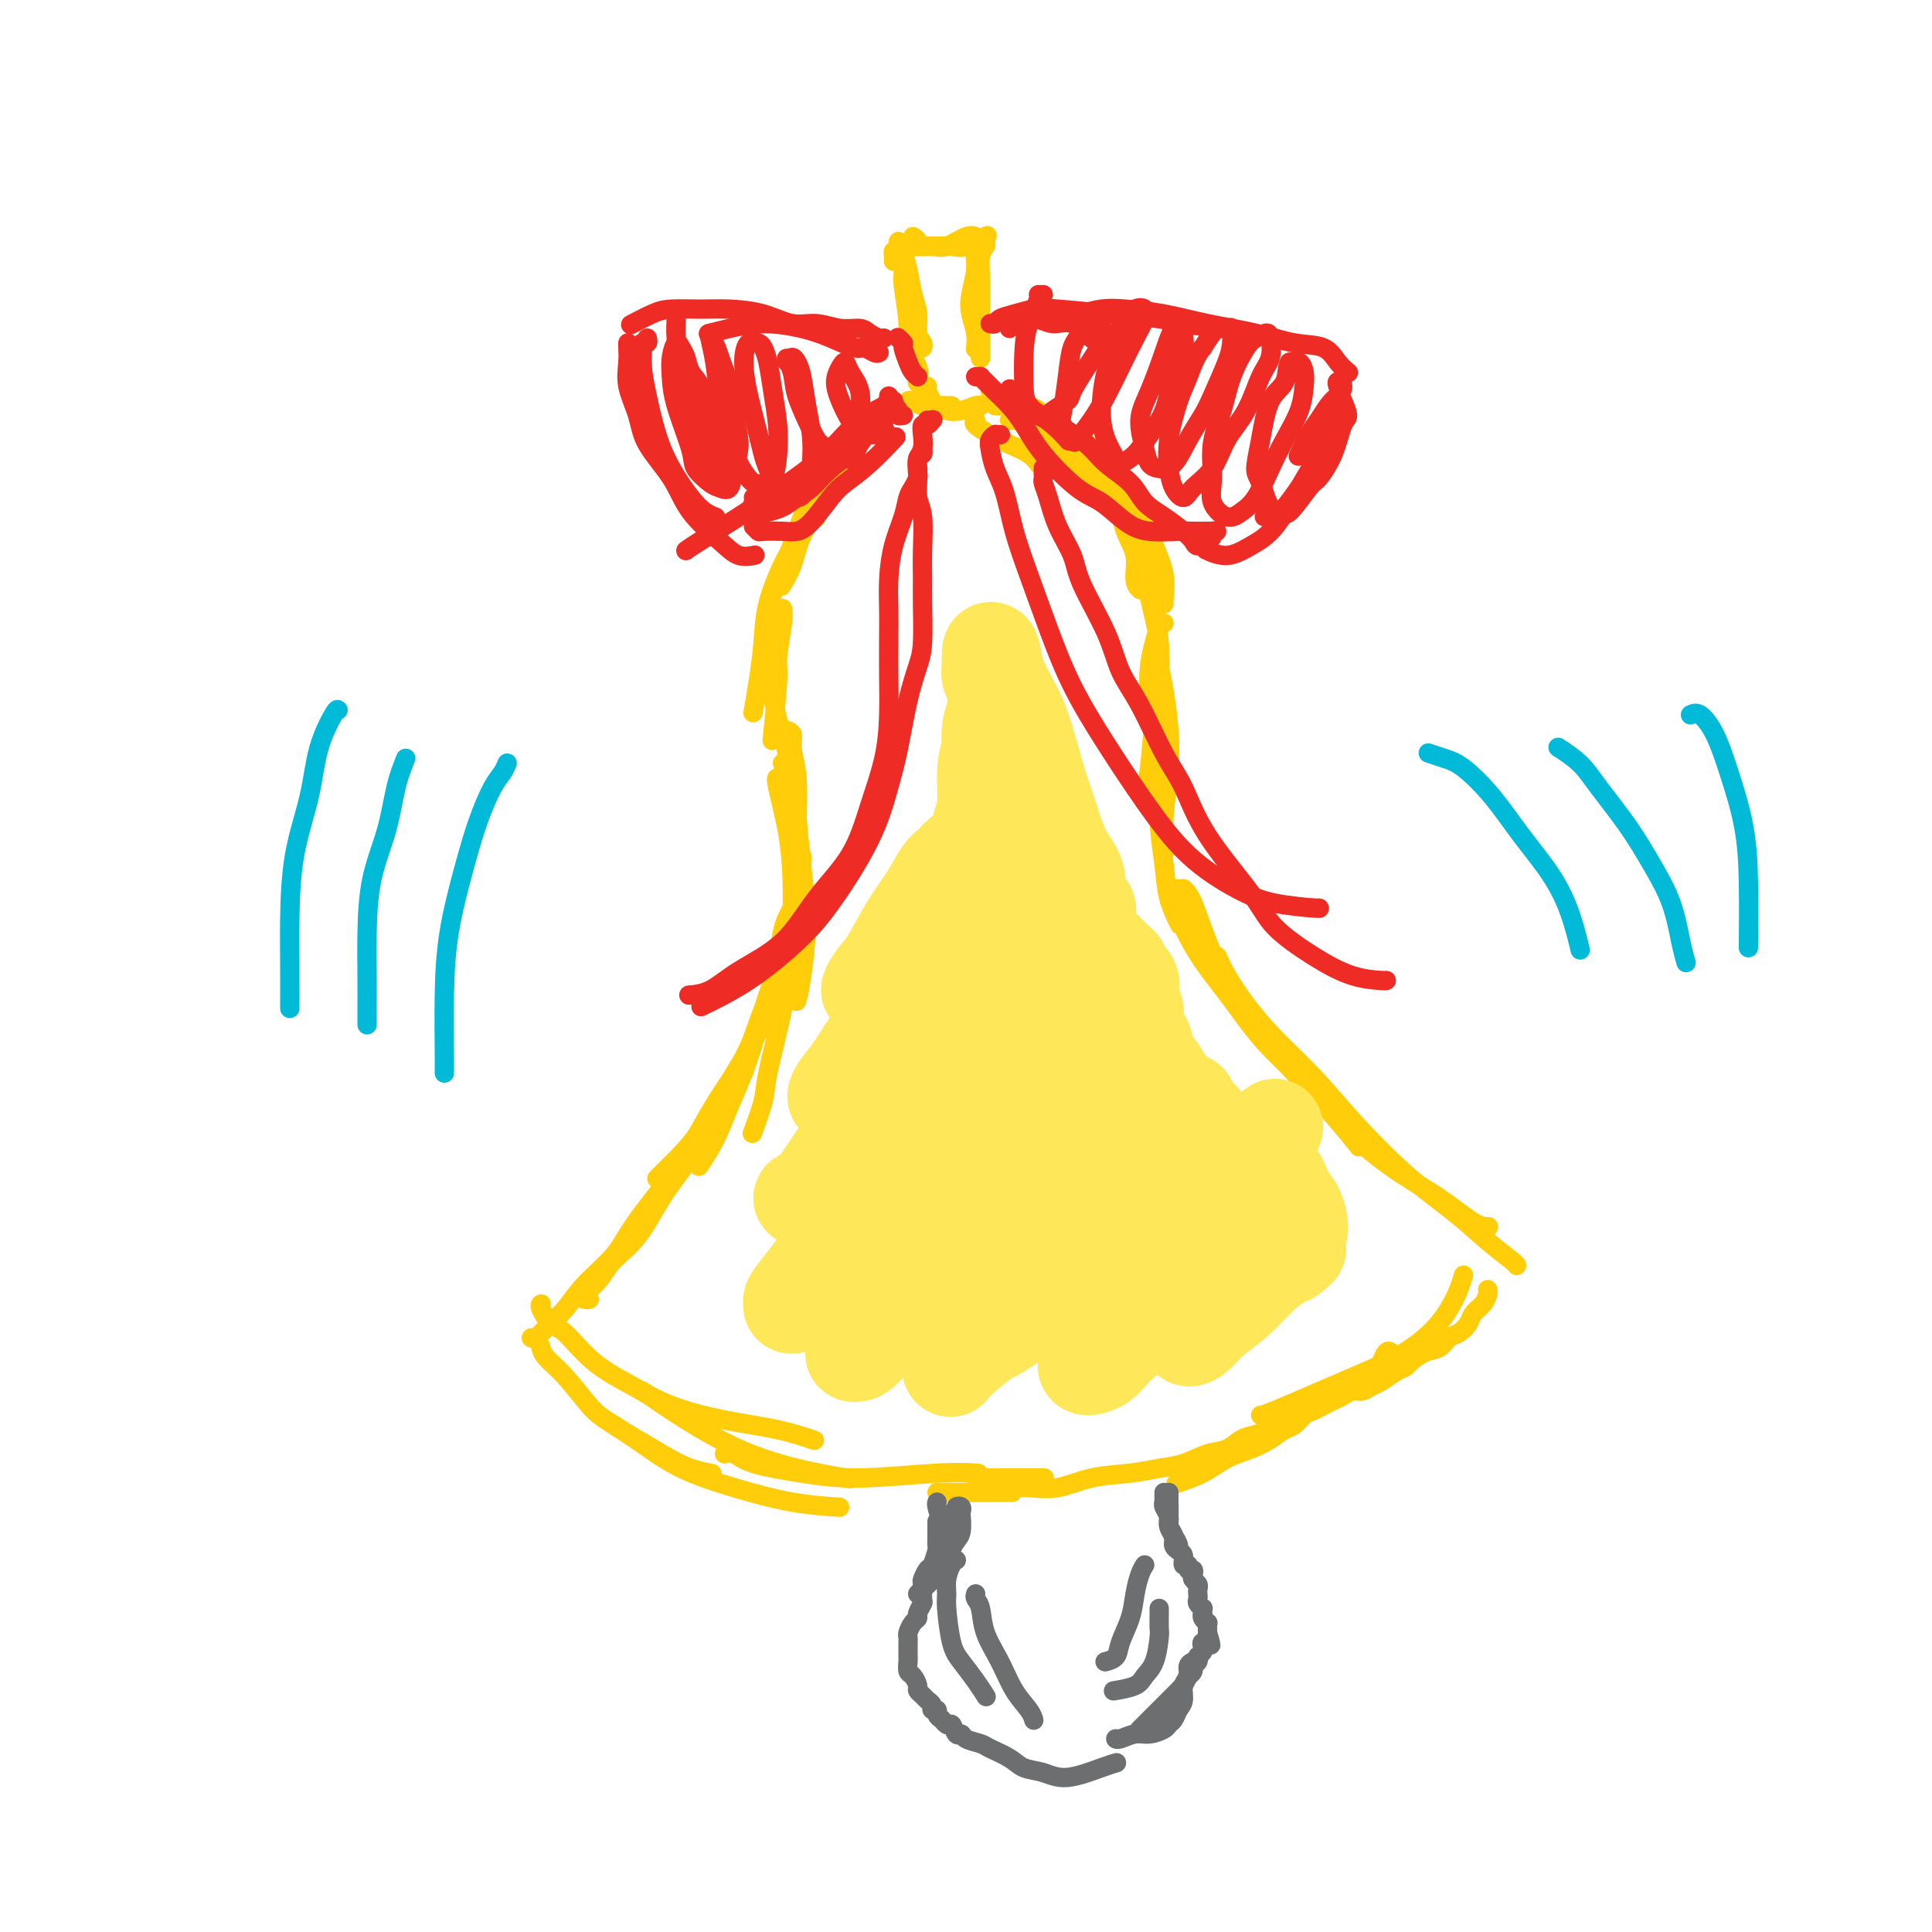 <svg viewBox='0 0 400 400' version='1.1' xmlns='http://www.w3.org/2000/svg' xmlns:xlink='http://www.w3.org/1999/xlink'><g fill='none' stroke='#FFCD0A' stroke-width='4' stroke-linecap='round' stroke-linejoin='round'><path d='M185,54c-0.006,0.081 -0.012,0.161 0,0c0.012,-0.161 0.040,-0.564 0,-1c-0.040,-0.436 -0.150,-0.903 0,-1c0.150,-0.097 0.560,0.178 1,1c0.440,0.822 0.910,2.190 1,3c0.090,0.810 -0.200,1.062 0,3c0.200,1.938 0.891,5.564 1,8c0.109,2.436 -0.362,3.684 0,5c0.362,1.316 1.559,2.700 2,4c0.441,1.300 0.126,2.514 0,3c-0.126,0.486 -0.063,0.243 0,0'/><path d='M186,51c0.447,-0.026 0.894,-0.052 1,0c0.106,0.052 -0.130,0.181 0,1c0.130,0.819 0.627,2.327 1,4c0.373,1.673 0.622,3.510 1,5c0.378,1.490 0.886,2.634 1,4c0.114,1.366 -0.165,2.954 0,4c0.165,1.046 0.775,1.551 1,2c0.225,0.449 0.064,0.843 0,1c-0.064,0.157 -0.032,0.079 0,0'/><path d='M186,50c0.430,0.422 0.860,0.845 1,1c0.140,0.155 -0.012,0.044 0,0c0.012,-0.044 0.186,-0.019 1,0c0.814,0.019 2.267,0.033 4,0c1.733,-0.033 3.746,-0.114 5,0c1.254,0.114 1.748,0.422 3,0c1.252,-0.422 3.260,-1.575 4,-2c0.740,-0.425 0.211,-0.121 0,0c-0.211,0.121 -0.106,0.061 0,0'/><path d='M189,49c0.497,0.305 0.994,0.610 1,1c0.006,0.390 -0.478,0.865 0,1c0.478,0.135 1.918,-0.069 3,0c1.082,0.069 1.805,0.410 3,0c1.195,-0.410 2.860,-1.572 4,-2c1.140,-0.428 1.754,-0.122 2,0c0.246,0.122 0.123,0.061 0,0'/><path d='M203,51c0.121,0.367 0.242,0.733 0,1c-0.242,0.267 -0.846,0.434 -1,1c-0.154,0.566 0.141,1.532 0,3c-0.141,1.468 -0.717,3.437 -1,5c-0.283,1.563 -0.272,2.718 0,4c0.272,1.282 0.804,2.691 1,4c0.196,1.309 0.056,2.517 0,3c-0.056,0.483 -0.028,0.242 0,0'/><path d='M204,50c0.113,0.309 0.226,0.617 0,1c-0.226,0.383 -0.793,0.840 -1,2c-0.207,1.160 -0.056,3.022 0,5c0.056,1.978 0.015,4.071 0,6c-0.015,1.929 -0.004,3.692 0,5c0.004,1.308 0.001,2.160 0,3c-0.001,0.840 -0.000,1.669 0,2c0.000,0.331 0.000,0.166 0,0'/><path d='M188,83c0.273,-0.113 0.546,-0.226 1,0c0.454,0.226 1.088,0.793 2,1c0.912,0.207 2.100,0.056 3,0c0.900,-0.056 1.512,-0.015 2,0c0.488,0.015 0.854,0.004 1,0c0.146,-0.004 0.073,-0.002 0,0'/><path d='M192,80c-0.094,0.219 -0.188,0.438 0,1c0.188,0.562 0.660,1.467 1,2c0.340,0.533 0.550,0.693 1,1c0.450,0.307 1.140,0.762 2,1c0.860,0.238 1.890,0.260 3,0c1.110,-0.260 2.299,-0.801 3,-1c0.701,-0.199 0.915,-0.057 1,0c0.085,0.057 0.043,0.028 0,0'/><path d='M184,85c-0.070,0.308 -0.141,0.617 -1,1c-0.859,0.383 -2.507,0.842 -4,2c-1.493,1.158 -2.831,3.015 -4,5c-1.169,1.985 -2.169,4.099 -3,6c-0.831,1.901 -1.493,3.589 -2,5c-0.507,1.411 -0.859,2.546 -1,3c-0.141,0.454 -0.070,0.227 0,0'/><path d='M181,87c0.299,0.284 0.598,0.569 0,1c-0.598,0.431 -2.093,1.009 -3,2c-0.907,0.991 -1.226,2.396 -2,4c-0.774,1.604 -2.005,3.408 -3,5c-0.995,1.592 -1.756,2.974 -3,5c-1.244,2.026 -2.973,4.698 -4,7c-1.027,2.302 -1.354,4.235 -2,6c-0.646,1.765 -1.613,3.361 -2,4c-0.387,0.639 -0.193,0.319 0,0'/><path d='M178,88c-0.260,0.590 -0.520,1.179 -1,2c-0.480,0.821 -1.181,1.872 -2,3c-0.819,1.128 -1.757,2.331 -3,4c-1.243,1.669 -2.792,3.804 -4,6c-1.208,2.196 -2.075,4.453 -3,7c-0.925,2.547 -1.908,5.384 -3,8c-1.092,2.616 -2.294,5.012 -3,8c-0.706,2.988 -0.916,6.568 -1,8c-0.084,1.432 -0.042,0.716 0,0'/><path d='M172,98c0.301,0.258 0.601,0.515 0,1c-0.601,0.485 -2.105,1.197 -3,2c-0.895,0.803 -1.181,1.695 -2,4c-0.819,2.305 -2.170,6.021 -3,8c-0.830,1.979 -1.140,2.219 -2,4c-0.860,1.781 -2.269,5.101 -3,8c-0.731,2.899 -0.784,5.375 -1,8c-0.216,2.625 -0.597,5.399 -1,8c-0.403,2.601 -0.830,5.029 -1,6c-0.170,0.971 -0.085,0.486 0,0'/><path d='M162,126c0.121,0.539 0.242,1.078 0,3c-0.242,1.922 -0.848,5.226 -1,7c-0.152,1.774 0.152,2.016 0,5c-0.152,2.984 -0.758,8.710 -1,11c-0.242,2.290 -0.121,1.145 0,0'/><path d='M159,142c0.364,0.438 0.727,0.875 1,2c0.273,1.125 0.455,2.937 1,5c0.545,2.063 1.452,4.378 2,7c0.548,2.622 0.735,5.551 1,8c0.265,2.449 0.607,4.419 1,7c0.393,2.581 0.837,5.772 1,8c0.163,2.228 0.047,3.494 0,4c-0.047,0.506 -0.023,0.253 0,0'/><path d='M161,161c-0.196,0.065 -0.392,0.131 0,2c0.392,1.869 1.373,5.542 2,9c0.627,3.458 0.900,6.700 1,10c0.100,3.300 0.027,6.658 0,10c-0.027,3.342 -0.008,6.669 0,8c0.008,1.331 0.004,0.665 0,0'/><path d='M202,87c-0.247,0.245 -0.493,0.490 0,1c0.493,0.510 1.726,1.286 3,2c1.274,0.714 2.589,1.367 4,2c1.411,0.633 2.918,1.247 4,2c1.082,0.753 1.738,1.644 2,2c0.262,0.356 0.131,0.178 0,0'/><path d='M205,81c1.569,1.078 3.139,2.156 4,3c0.861,0.844 1.014,1.453 2,2c0.986,0.547 2.804,1.032 4,2c1.196,0.968 1.770,2.419 2,3c0.230,0.581 0.115,0.290 0,0'/><path d='M206,84c0.020,-0.003 0.040,-0.006 0,0c-0.040,0.006 -0.141,0.022 1,0c1.141,-0.022 3.525,-0.080 5,0c1.475,0.080 2.041,0.298 3,1c0.959,0.702 2.309,1.887 4,3c1.691,1.113 3.721,2.154 5,3c1.279,0.846 1.806,1.497 2,2c0.194,0.503 0.055,0.858 0,1c-0.055,0.142 -0.028,0.071 0,0'/><path d='M209,87c0.494,0.019 0.987,0.037 1,0c0.013,-0.037 -0.456,-0.130 0,0c0.456,0.130 1.836,0.484 3,1c1.164,0.516 2.113,1.193 3,2c0.887,0.807 1.713,1.744 3,3c1.287,1.256 3.036,2.832 4,4c0.964,1.168 1.144,1.930 2,3c0.856,1.070 2.387,2.449 3,3c0.613,0.551 0.306,0.276 0,0'/><path d='M219,90c-0.254,-0.022 -0.508,-0.044 0,0c0.508,0.044 1.779,0.155 3,1c1.221,0.845 2.394,2.422 4,4c1.606,1.578 3.646,3.155 5,5c1.354,1.845 2.023,3.959 3,6c0.977,2.041 2.263,4.011 3,5c0.737,0.989 0.925,0.997 1,1c0.075,0.003 0.038,0.002 0,0'/><path d='M224,94c0.306,0.081 0.612,0.162 1,1c0.388,0.838 0.860,2.434 2,4c1.140,1.566 2.950,3.103 4,5c1.050,1.897 1.339,4.155 2,6c0.661,1.845 1.693,3.278 2,5c0.307,1.722 -0.110,3.733 0,5c0.110,1.267 0.746,1.791 1,2c0.254,0.209 0.127,0.105 0,0'/><path d='M232,101c0.550,0.392 1.100,0.785 2,2c0.900,1.215 2.150,3.254 3,5c0.850,1.746 1.300,3.200 2,5c0.700,1.800 1.652,3.946 2,6c0.348,2.054 0.094,4.014 0,5c-0.094,0.986 -0.027,0.996 0,1c0.027,0.004 0.013,0.002 0,0'/><path d='M237,113c0.053,1.165 0.105,2.330 0,3c-0.105,0.670 -0.368,0.845 0,3c0.368,2.155 1.367,6.289 2,9c0.633,2.711 0.901,3.999 1,5c0.099,1.001 0.028,1.715 0,2c-0.028,0.285 -0.014,0.143 0,0'/><path d='M237,116c0.338,1.332 0.676,2.665 1,4c0.324,1.335 0.634,2.673 1,5c0.366,2.327 0.788,5.643 1,9c0.212,3.357 0.215,6.756 0,9c-0.215,2.244 -0.646,3.333 -1,6c-0.354,2.667 -0.631,6.911 -1,10c-0.369,3.089 -0.830,5.024 -1,6c-0.170,0.976 -0.049,0.993 0,1c0.049,0.007 0.024,0.003 0,0'/><path d='M240,138c0.318,1.422 0.635,2.844 1,5c0.365,2.156 0.777,5.044 1,8c0.223,2.956 0.256,5.978 0,9c-0.256,3.022 -0.800,6.044 -1,9c-0.200,2.956 -0.057,5.844 0,7c0.057,1.156 0.029,0.578 0,0'/><path d='M241,129c-0.338,0.197 -0.676,0.394 -1,1c-0.324,0.606 -0.633,1.620 -1,3c-0.367,1.380 -0.793,3.124 -1,5c-0.207,1.876 -0.196,3.882 0,6c0.196,2.118 0.576,4.347 1,7c0.424,2.653 0.892,5.731 1,9c0.108,3.269 -0.142,6.730 0,10c0.142,3.270 0.677,6.351 1,9c0.323,2.649 0.433,4.867 1,7c0.567,2.133 1.591,4.181 2,5c0.409,0.819 0.205,0.410 0,0'/><path d='M162,151c0.876,0.198 1.751,0.395 2,1c0.249,0.605 -0.130,1.616 0,3c0.130,1.384 0.767,3.141 1,6c0.233,2.859 0.063,6.818 0,10c-0.063,3.182 -0.017,5.585 0,9c0.017,3.415 0.005,7.843 0,10c-0.005,2.157 -0.001,2.045 0,2c0.001,-0.045 0.001,-0.022 0,0'/><path d='M162,158c0.753,0.638 1.505,1.275 2,3c0.495,1.725 0.731,4.536 1,8c0.269,3.464 0.569,7.580 1,11c0.431,3.420 0.992,6.143 1,10c0.008,3.857 -0.536,8.846 -1,12c-0.464,3.154 -0.847,4.473 -1,5c-0.153,0.527 -0.077,0.264 0,0'/><path d='M166,178c0.093,-0.682 0.186,-1.365 0,1c-0.186,2.365 -0.650,7.777 -1,11c-0.350,3.223 -0.584,4.255 -1,7c-0.416,2.745 -1.012,7.202 -2,12c-0.988,4.798 -2.368,9.935 -3,13c-0.632,3.065 -0.516,4.056 -1,6c-0.484,1.944 -1.567,4.841 -2,6c-0.433,1.159 -0.217,0.579 0,0'/><path d='M164,188c-0.768,1.415 -1.535,2.831 -2,5c-0.465,2.169 -0.627,5.093 -1,7c-0.373,1.907 -0.959,2.799 -2,6c-1.041,3.201 -2.539,8.711 -4,13c-1.461,4.289 -2.887,7.356 -4,10c-1.113,2.644 -1.915,4.866 -3,7c-1.085,2.134 -2.453,4.181 -3,5c-0.547,0.819 -0.274,0.409 0,0'/><path d='M163,196c-0.382,0.550 -0.764,1.100 -1,2c-0.236,0.900 -0.327,2.151 -1,4c-0.673,1.849 -1.930,4.298 -3,7c-1.070,2.702 -1.954,5.659 -3,8c-1.046,2.341 -2.256,4.067 -4,7c-1.744,2.933 -4.023,7.073 -6,10c-1.977,2.927 -3.654,4.640 -5,6c-1.346,1.360 -2.362,2.366 -3,3c-0.638,0.634 -0.896,0.895 -1,1c-0.104,0.105 -0.052,0.052 0,0'/><path d='M160,207c-0.383,0.616 -0.766,1.232 -1,2c-0.234,0.768 -0.319,1.689 -1,3c-0.681,1.311 -1.958,3.014 -3,5c-1.042,1.986 -1.848,4.256 -3,7c-1.152,2.744 -2.651,5.961 -4,8c-1.349,2.039 -2.547,2.900 -4,5c-1.453,2.100 -3.160,5.438 -5,8c-1.840,2.562 -3.813,4.346 -5,6c-1.187,1.654 -1.589,3.176 -2,4c-0.411,0.824 -0.832,0.950 -1,1c-0.168,0.050 -0.084,0.025 0,0'/><path d='M154,222c-0.344,-0.257 -0.688,-0.514 -1,0c-0.312,0.514 -0.592,1.800 -1,3c-0.408,1.200 -0.943,2.316 -2,4c-1.057,1.684 -2.636,3.938 -4,6c-1.364,2.062 -2.514,3.934 -4,6c-1.486,2.066 -3.309,4.325 -5,7c-1.691,2.675 -3.249,5.764 -5,8c-1.751,2.236 -3.695,3.618 -5,5c-1.305,1.382 -1.971,2.762 -3,4c-1.029,1.238 -2.420,2.332 -3,3c-0.580,0.668 -0.348,0.911 0,1c0.348,0.089 0.814,0.026 1,0c0.186,-0.026 0.093,-0.013 0,0'/><path d='M151,224c-0.598,0.872 -1.196,1.744 -2,3c-0.804,1.256 -1.815,2.897 -3,5c-1.185,2.103 -2.543,4.669 -4,7c-1.457,2.331 -3.011,4.426 -5,7c-1.989,2.574 -4.413,5.627 -6,8c-1.587,2.373 -2.337,4.065 -4,6c-1.663,1.935 -4.239,4.112 -6,6c-1.761,1.888 -2.707,3.487 -4,5c-1.293,1.513 -2.934,2.942 -4,4c-1.066,1.058 -1.556,1.746 -2,2c-0.444,0.254 -0.841,0.072 -1,0c-0.159,-0.072 -0.079,-0.036 0,0'/><path d='M244,184c1.185,2.121 2.370,4.242 3,6c0.630,1.758 0.705,3.152 3,7c2.295,3.848 6.810,10.152 9,13c2.190,2.848 2.054,2.242 2,2c-0.054,-0.242 -0.027,-0.121 0,0'/><path d='M245,184c0.586,0.533 1.172,1.066 2,3c0.828,1.934 1.897,5.268 3,8c1.103,2.732 2.240,4.862 4,8c1.760,3.138 4.143,7.283 6,10c1.857,2.717 3.189,4.007 6,7c2.811,2.993 7.103,7.691 10,11c2.897,3.309 4.399,5.231 5,6c0.601,0.769 0.300,0.384 0,0'/><path d='M243,184c0.038,0.304 0.077,0.608 0,1c-0.077,0.392 -0.268,0.871 0,2c0.268,1.129 0.995,2.909 2,5c1.005,2.091 2.287,4.492 4,7c1.713,2.508 3.856,5.122 6,8c2.144,2.878 4.290,6.021 7,9c2.710,2.979 5.986,5.793 9,9c3.014,3.207 5.768,6.807 9,10c3.232,3.193 6.943,5.980 10,8c3.057,2.020 5.458,3.273 8,5c2.542,1.727 5.223,3.926 7,5c1.777,1.074 2.651,1.021 3,1c0.349,-0.021 0.175,-0.011 0,0'/><path d='M252,198c0.522,1.173 1.043,2.345 2,4c0.957,1.655 2.348,3.791 4,6c1.652,2.209 3.563,4.490 6,7c2.437,2.510 5.399,5.248 8,8c2.601,2.752 4.841,5.518 8,9c3.159,3.482 7.239,7.679 11,11c3.761,3.321 7.204,5.766 10,8c2.796,2.234 4.945,4.259 7,6c2.055,1.741 4.015,3.200 5,4c0.985,0.800 0.996,0.943 1,1c0.004,0.057 0.002,0.029 0,0'/><path d='M112,279c-0.027,-0.148 -0.053,-0.297 0,0c0.053,0.297 0.187,1.038 1,2c0.813,0.962 2.306,2.145 4,4c1.694,1.855 3.589,4.382 5,6c1.411,1.618 2.337,2.329 5,4c2.663,1.671 7.064,4.304 10,6c2.936,1.696 4.406,2.457 6,3c1.594,0.543 3.313,0.870 4,1c0.687,0.130 0.344,0.065 0,0'/><path d='M127,295c1.885,1.224 3.771,2.447 6,4c2.229,1.553 4.802,3.435 8,5c3.198,1.565 7.022,2.811 11,4c3.978,1.189 8.109,2.320 12,3c3.891,0.680 7.540,0.909 9,1c1.460,0.091 0.730,0.046 0,0'/><path d='M150,301c0.628,-0.176 1.257,-0.352 2,0c0.743,0.352 1.601,1.233 4,2c2.399,0.767 6.339,1.421 10,2c3.661,0.579 7.043,1.083 12,1c4.957,-0.083 11.488,-0.753 16,-1c4.512,-0.247 7.003,-0.071 8,0c0.997,0.071 0.498,0.035 0,0'/><path d='M303,264c-0.277,0.934 -0.554,1.867 -1,3c-0.446,1.133 -1.062,2.465 -2,4c-0.938,1.535 -2.199,3.273 -4,5c-1.801,1.727 -4.143,3.443 -7,5c-2.857,1.557 -6.230,2.953 -11,5c-4.770,2.047 -10.938,4.743 -14,6c-3.062,1.257 -3.018,1.073 -3,1c0.018,-0.073 0.009,-0.037 0,0'/><path d='M194,309c3.133,0.000 6.267,0.000 9,0c2.733,0.000 5.067,0.000 6,0c0.933,0.000 0.467,0.000 0,0'/><path d='M308,267c0.057,0.245 0.115,0.489 0,1c-0.115,0.511 -0.401,1.287 -1,2c-0.599,0.713 -1.511,1.361 -2,2c-0.489,0.639 -0.556,1.269 -1,2c-0.444,0.731 -1.264,1.561 -2,2c-0.736,0.439 -1.387,0.485 -2,1c-0.613,0.515 -1.188,1.499 -2,2c-0.812,0.501 -1.859,0.519 -3,1c-1.141,0.481 -2.374,1.424 -3,2c-0.626,0.576 -0.643,0.785 -1,1c-0.357,0.215 -1.054,0.435 -2,1c-0.946,0.565 -2.140,1.475 -3,2c-0.860,0.525 -1.385,0.666 -2,1c-0.615,0.334 -1.319,0.863 -2,1c-0.681,0.137 -1.337,-0.118 -2,0c-0.663,0.118 -1.332,0.608 -2,1c-0.668,0.392 -1.334,0.686 -2,1c-0.666,0.314 -1.333,0.647 -2,1c-0.667,0.353 -1.336,0.728 -2,1c-0.664,0.272 -1.324,0.443 -2,1c-0.676,0.557 -1.370,1.499 -2,2c-0.630,0.501 -1.198,0.560 -2,1c-0.802,0.440 -1.837,1.260 -3,2c-1.163,0.740 -2.452,1.400 -4,2c-1.548,0.600 -3.353,1.140 -5,2c-1.647,0.860 -3.136,2.039 -5,3c-1.864,0.961 -4.104,1.703 -5,2c-0.896,0.297 -0.448,0.148 0,0'/><path d='M202,306c1.238,0.000 2.476,0.000 5,0c2.524,0.000 6.333,0.000 8,0c1.667,0.000 1.190,0.000 1,0c-0.190,-0.000 -0.095,0.000 0,0'/><path d='M288,280c-0.319,-0.211 -0.638,-0.422 -1,0c-0.362,0.422 -0.768,1.478 -1,2c-0.232,0.522 -0.292,0.510 -1,1c-0.708,0.490 -2.065,1.483 -3,2c-0.935,0.517 -1.447,0.557 -2,1c-0.553,0.443 -1.148,1.288 -2,2c-0.852,0.712 -1.960,1.290 -3,2c-1.040,0.710 -2.011,1.553 -3,2c-0.989,0.447 -1.997,0.500 -3,1c-1.003,0.500 -2.000,1.447 -3,2c-1.000,0.553 -2.002,0.710 -3,1c-0.998,0.290 -1.991,0.711 -3,1c-1.009,0.289 -2.032,0.444 -3,1c-0.968,0.556 -1.879,1.511 -3,2c-1.121,0.489 -2.450,0.511 -4,1c-1.550,0.489 -3.319,1.445 -5,2c-1.681,0.555 -3.274,0.709 -5,1c-1.726,0.291 -3.584,0.719 -6,1c-2.416,0.281 -5.391,0.415 -8,1c-2.609,0.585 -4.854,1.621 -7,2c-2.146,0.379 -4.193,0.102 -6,0c-1.807,-0.102 -3.373,-0.029 -4,0c-0.627,0.029 -0.313,0.015 0,0'/><path d='M112,270c0.046,-0.028 0.091,-0.056 0,0c-0.091,0.056 -0.319,0.195 0,1c0.319,0.805 1.185,2.277 2,3c0.815,0.723 1.578,0.697 3,2c1.422,1.303 3.504,3.934 6,6c2.496,2.066 5.405,3.566 8,5c2.595,1.434 4.875,2.801 8,4c3.125,1.199 7.095,2.229 11,3c3.905,0.771 7.744,1.285 11,2c3.256,0.715 5.930,1.633 7,2c1.070,0.367 0.535,0.184 0,0'/><path d='M133,288c2.842,1.962 5.684,3.923 9,6c3.316,2.077 7.105,4.268 11,6c3.895,1.732 7.895,3.005 12,4c4.105,0.995 8.316,1.713 10,2c1.684,0.287 0.842,0.144 0,0'/></g>
<g fill='none' stroke='#EE2B24' stroke-width='4' stroke-linecap='round' stroke-linejoin='round'><path d='M182,73c-0.226,0.126 -0.451,0.252 -1,0c-0.549,-0.252 -1.421,-0.881 -2,-1c-0.579,-0.119 -0.863,0.272 -2,0c-1.137,-0.272 -3.125,-1.208 -5,-2c-1.875,-0.792 -3.638,-1.442 -6,-2c-2.362,-0.558 -5.324,-1.026 -8,-1c-2.676,0.026 -5.067,0.545 -7,1c-1.933,0.455 -3.410,0.844 -4,1c-0.590,0.156 -0.295,0.078 0,0'/><path d='M183,70c-0.233,0.080 -0.466,0.161 -1,0c-0.534,-0.161 -1.369,-0.563 -2,-1c-0.631,-0.437 -1.058,-0.908 -2,-1c-0.942,-0.092 -2.400,0.196 -4,0c-1.600,-0.196 -3.342,-0.875 -5,-1c-1.658,-0.125 -3.231,0.306 -5,0c-1.769,-0.306 -3.735,-1.348 -6,-2c-2.265,-0.652 -4.828,-0.913 -7,-1c-2.172,-0.087 -3.952,0.002 -6,0c-2.048,-0.002 -4.363,-0.093 -6,0c-1.637,0.093 -2.594,0.371 -4,1c-1.406,0.629 -3.259,1.608 -4,2c-0.741,0.392 -0.371,0.196 0,0'/><path d='M134,70c0.115,0.430 0.229,0.859 0,1c-0.229,0.141 -0.802,-0.008 -1,0c-0.198,0.008 -0.021,0.173 0,1c0.021,0.827 -0.115,2.315 0,4c0.115,1.685 0.481,3.568 1,6c0.519,2.432 1.190,5.412 2,8c0.810,2.588 1.758,4.785 3,7c1.242,2.215 2.776,4.449 4,6c1.224,1.551 2.137,2.417 3,3c0.863,0.583 1.675,0.881 2,1c0.325,0.119 0.162,0.060 0,0'/><path d='M130,71c-0.014,0.196 -0.029,0.391 0,1c0.029,0.609 0.101,1.630 0,3c-0.101,1.370 -0.375,3.088 0,5c0.375,1.912 1.398,4.017 2,6c0.602,1.983 0.782,3.845 2,6c1.218,2.155 3.472,4.602 5,7c1.528,2.398 2.329,4.748 4,7c1.671,2.252 4.211,4.408 6,6c1.789,1.592 2.828,2.621 4,3c1.172,0.379 2.478,0.108 3,0c0.522,-0.108 0.261,-0.054 0,0'/><path d='M186,70c-0.120,-0.104 -0.240,-0.207 0,0c0.240,0.207 0.838,0.725 1,1c0.162,0.275 -0.114,0.309 0,1c0.114,0.691 0.618,2.041 1,3c0.382,0.959 0.641,1.527 1,2c0.359,0.473 0.817,0.849 1,1c0.183,0.151 0.092,0.075 0,0'/><path d='M184,82c-0.006,0.658 -0.011,1.317 -1,2c-0.989,0.683 -2.961,1.391 -5,3c-2.039,1.609 -4.144,4.120 -6,6c-1.856,1.880 -3.464,3.131 -6,5c-2.536,1.869 -5.999,4.357 -10,7c-4.001,2.643 -8.539,5.442 -11,7c-2.461,1.558 -2.846,1.874 -3,2c-0.154,0.126 -0.077,0.063 0,0'/><path d='M209,68c-0.018,-0.463 -0.036,-0.926 0,-1c0.036,-0.074 0.126,0.240 1,0c0.874,-0.240 2.533,-1.034 4,-1c1.467,0.034 2.744,0.896 4,1c1.256,0.104 2.492,-0.549 4,0c1.508,0.549 3.288,2.300 4,3c0.712,0.700 0.356,0.350 0,0'/><path d='M205,67c0.374,0.091 0.748,0.181 1,0c0.252,-0.181 0.383,-0.634 1,-1c0.617,-0.366 1.719,-0.645 3,-1c1.281,-0.355 2.739,-0.786 4,-1c1.261,-0.214 2.324,-0.211 5,0c2.676,0.211 6.966,0.631 11,1c4.034,0.369 7.813,0.687 10,1c2.187,0.313 2.782,0.620 5,1c2.218,0.380 6.059,0.833 8,1c1.941,0.167 1.983,0.048 2,0c0.017,-0.048 0.008,-0.024 0,0'/><path d='M224,65c1.312,-0.405 2.624,-0.811 4,-1c1.376,-0.189 2.817,-0.163 5,0c2.183,0.163 5.109,0.462 8,1c2.891,0.538 5.747,1.316 9,2c3.253,0.684 6.904,1.273 10,2c3.096,0.727 5.639,1.593 8,2c2.361,0.407 4.540,0.357 6,1c1.460,0.643 2.201,1.981 3,3c0.799,1.019 1.657,1.720 2,2c0.343,0.280 0.172,0.140 0,0'/><path d='M277,86c0.153,0.130 0.306,0.259 0,1c-0.306,0.741 -1.070,2.093 -2,4c-0.930,1.907 -2.025,4.367 -3,6c-0.975,1.633 -1.828,2.438 -3,4c-1.172,1.562 -2.662,3.882 -4,5c-1.338,1.118 -2.525,1.034 -3,1c-0.475,-0.034 -0.237,-0.017 0,0'/><path d='M277,80c-0.140,-0.465 -0.281,-0.930 0,-1c0.281,-0.070 0.982,0.256 1,1c0.018,0.744 -0.647,1.907 -1,3c-0.353,1.093 -0.393,2.116 -1,4c-0.607,1.884 -1.782,4.629 -3,7c-1.218,2.371 -2.481,4.369 -4,7c-1.519,2.631 -3.294,5.896 -5,8c-1.706,2.104 -3.344,3.049 -5,4c-1.656,0.951 -3.330,1.910 -5,2c-1.670,0.090 -3.334,-0.689 -4,-1c-0.666,-0.311 -0.333,-0.156 0,0'/><path d='M202,78c0.442,0.019 0.884,0.038 1,0c0.116,-0.038 -0.093,-0.133 0,0c0.093,0.133 0.489,0.493 1,1c0.511,0.507 1.136,1.162 2,2c0.864,0.838 1.966,1.861 3,3c1.034,1.139 2.001,2.395 3,4c0.999,1.605 2.028,3.558 4,6c1.972,2.442 4.885,5.372 7,7c2.115,1.628 3.433,1.953 5,3c1.567,1.047 3.383,2.817 5,4c1.617,1.183 3.034,1.781 5,2c1.966,0.219 4.479,0.059 6,0c1.521,-0.059 2.050,-0.017 3,0c0.950,0.017 2.322,0.008 3,0c0.678,-0.008 0.663,-0.014 1,0c0.337,0.014 1.026,0.047 1,0c-0.026,-0.047 -0.766,-0.173 -1,0c-0.234,0.173 0.038,0.644 0,1c-0.038,0.356 -0.386,0.598 -1,1c-0.614,0.402 -1.495,0.965 -2,1c-0.505,0.035 -0.636,-0.458 -1,-1c-0.364,-0.542 -0.961,-1.134 -2,-2c-1.039,-0.866 -2.519,-2.005 -4,-3c-1.481,-0.995 -2.962,-1.846 -4,-3c-1.038,-1.154 -1.633,-2.613 -3,-4c-1.367,-1.387 -3.508,-2.704 -5,-4c-1.492,-1.296 -2.336,-2.571 -4,-4c-1.664,-1.429 -4.147,-3.012 -6,-4c-1.853,-0.988 -3.076,-1.381 -4,-2c-0.924,-0.619 -1.550,-1.462 -2,-2c-0.450,-0.538 -0.725,-0.769 -1,-1'/><path d='M212,83c-5.638,-4.726 -1.735,-1.543 0,0c1.735,1.543 1.300,1.444 2,2c0.700,0.556 2.535,1.765 4,3c1.465,1.235 2.562,2.496 3,3c0.438,0.504 0.219,0.252 0,0'/><path d='M156,109c0.411,0.421 0.822,0.842 1,1c0.178,0.158 0.124,0.054 1,0c0.876,-0.054 2.684,-0.058 4,0c1.316,0.058 2.142,0.177 3,0c0.858,-0.177 1.747,-0.651 3,-2c1.253,-1.349 2.869,-3.574 4,-5c1.131,-1.426 1.777,-2.052 3,-3c1.223,-0.948 3.021,-2.217 5,-4c1.979,-1.783 4.137,-4.081 5,-5c0.863,-0.919 0.432,-0.460 0,0'/><path d='M187,86c-0.453,0.080 -0.906,0.160 -1,0c-0.094,-0.160 0.172,-0.561 0,-1c-0.172,-0.439 -0.782,-0.917 -1,-1c-0.218,-0.083 -0.044,0.229 0,0c0.044,-0.229 -0.040,-0.999 0,-1c0.040,-0.001 0.206,0.767 0,1c-0.206,0.233 -0.782,-0.071 -1,0c-0.218,0.071 -0.076,0.515 0,1c0.076,0.485 0.087,1.009 0,1c-0.087,-0.009 -0.273,-0.551 0,-1c0.273,-0.449 1.006,-0.806 1,-1c-0.006,-0.194 -0.751,-0.226 -1,0c-0.249,0.226 -0.001,0.709 0,1c0.001,0.291 -0.243,0.389 -1,1c-0.757,0.611 -2.026,1.735 -3,3c-0.974,1.265 -1.653,2.671 -3,4c-1.347,1.329 -3.363,2.580 -5,4c-1.637,1.420 -2.896,3.008 -4,4c-1.104,0.992 -2.055,1.387 -3,2c-0.945,0.613 -1.885,1.444 -3,2c-1.115,0.556 -2.404,0.839 -3,1c-0.596,0.161 -0.500,0.201 -1,0c-0.500,-0.201 -1.598,-0.642 -2,-1c-0.402,-0.358 -0.108,-0.632 0,-1c0.108,-0.368 0.029,-0.830 0,-1c-0.029,-0.170 -0.008,-0.049 0,0c0.008,0.049 0.004,0.024 0,0'/><path d='M140,65c0.018,0.069 0.036,0.138 0,1c-0.036,0.862 -0.126,2.516 0,4c0.126,1.484 0.468,2.796 1,5c0.532,2.204 1.256,5.300 2,8c0.744,2.700 1.509,5.006 2,7c0.491,1.994 0.706,3.677 1,5c0.294,1.323 0.665,2.285 1,3c0.335,0.715 0.633,1.182 1,1c0.367,-0.182 0.804,-1.014 1,-2c0.196,-0.986 0.151,-2.125 0,-3c-0.151,-0.875 -0.408,-1.484 -1,-3c-0.592,-1.516 -1.521,-3.939 -2,-6c-0.479,-2.061 -0.509,-3.760 -1,-5c-0.491,-1.240 -1.442,-2.023 -2,-3c-0.558,-0.977 -0.724,-2.149 -1,-3c-0.276,-0.851 -0.662,-1.380 -1,-2c-0.338,-0.620 -0.630,-1.330 -1,-1c-0.370,0.330 -0.820,1.701 -1,3c-0.180,1.299 -0.091,2.527 0,4c0.091,1.473 0.184,3.193 1,6c0.816,2.807 2.355,6.703 3,9c0.645,2.297 0.396,2.997 1,4c0.604,1.003 2.061,2.311 3,3c0.939,0.689 1.359,0.759 2,1c0.641,0.241 1.504,0.653 2,0c0.496,-0.653 0.625,-2.371 1,-4c0.375,-1.629 0.998,-3.169 1,-5c0.002,-1.831 -0.615,-3.955 -1,-6c-0.385,-2.045 -0.539,-4.013 -1,-6c-0.461,-1.987 -1.231,-3.994 -2,-6'/><path d='M149,74c-1.076,-3.629 -1.764,-3.703 -2,-4c-0.236,-0.297 -0.018,-0.818 0,-1c0.018,-0.182 -0.162,-0.024 0,1c0.162,1.024 0.666,2.913 1,5c0.334,2.087 0.498,4.373 1,7c0.502,2.627 1.342,5.594 2,8c0.658,2.406 1.132,4.252 2,6c0.868,1.748 2.128,3.397 3,4c0.872,0.603 1.355,0.158 2,0c0.645,-0.158 1.452,-0.030 2,-1c0.548,-0.970 0.837,-3.037 1,-5c0.163,-1.963 0.199,-3.821 0,-6c-0.199,-2.179 -0.634,-4.677 -1,-7c-0.366,-2.323 -0.663,-4.469 -1,-6c-0.337,-1.531 -0.715,-2.447 -1,-3c-0.285,-0.553 -0.477,-0.745 -1,-1c-0.523,-0.255 -1.379,-0.575 -2,0c-0.621,0.575 -1.009,2.044 -1,4c0.009,1.956 0.415,4.399 1,7c0.585,2.601 1.351,5.358 2,8c0.649,2.642 1.183,5.167 2,7c0.817,1.833 1.919,2.974 3,4c1.081,1.026 2.143,1.936 3,2c0.857,0.064 1.509,-0.717 2,-2c0.491,-1.283 0.822,-3.068 1,-5c0.178,-1.932 0.202,-4.011 0,-6c-0.202,-1.989 -0.632,-3.889 -1,-6c-0.368,-2.111 -0.676,-4.432 -1,-6c-0.324,-1.568 -0.664,-2.384 -1,-3c-0.336,-0.616 -0.667,-1.033 -1,-1c-0.333,0.033 -0.666,0.517 -1,1'/><path d='M163,75c-0.565,-2.068 0.524,0.261 1,2c0.476,1.739 0.340,2.886 1,5c0.660,2.114 2.117,5.193 3,7c0.883,1.807 1.193,2.343 2,3c0.807,0.657 2.111,1.437 3,2c0.889,0.563 1.364,0.910 2,1c0.636,0.090 1.432,-0.076 2,-1c0.568,-0.924 0.909,-2.606 1,-4c0.091,-1.394 -0.069,-2.502 0,-4c0.069,-1.498 0.368,-3.388 0,-5c-0.368,-1.612 -1.403,-2.946 -2,-4c-0.597,-1.054 -0.756,-1.828 -1,-2c-0.244,-0.172 -0.572,0.258 -1,1c-0.428,0.742 -0.957,1.797 -1,3c-0.043,1.203 0.398,2.553 1,4c0.602,1.447 1.363,2.990 2,4c0.637,1.010 1.150,1.487 2,2c0.850,0.513 2.036,1.061 3,1c0.964,-0.061 1.704,-0.732 2,-1c0.296,-0.268 0.148,-0.134 0,0'/><path d='M216,61c-0.475,0.003 -0.951,0.006 -1,0c-0.049,-0.006 0.328,-0.021 0,1c-0.328,1.021 -1.360,3.076 -2,5c-0.640,1.924 -0.889,3.715 -1,6c-0.111,2.285 -0.086,5.065 0,7c0.086,1.935 0.231,3.026 1,4c0.769,0.974 2.162,1.830 3,2c0.838,0.170 1.122,-0.346 2,-1c0.878,-0.654 2.350,-1.445 3,-2c0.650,-0.555 0.476,-0.873 1,-2c0.524,-1.127 1.745,-3.063 3,-5c1.255,-1.937 2.544,-3.876 3,-5c0.456,-1.124 0.078,-1.434 0,-2c-0.078,-0.566 0.144,-1.388 0,-2c-0.144,-0.612 -0.654,-1.013 -1,-1c-0.346,0.013 -0.527,0.441 -1,1c-0.473,0.559 -1.239,1.251 -2,2c-0.761,0.749 -1.517,1.556 -2,3c-0.483,1.444 -0.692,3.525 -1,6c-0.308,2.475 -0.715,5.346 -1,7c-0.285,1.654 -0.450,2.093 0,3c0.450,0.907 1.513,2.282 2,3c0.487,0.718 0.399,0.780 1,0c0.601,-0.780 1.891,-2.400 3,-4c1.109,-1.600 2.036,-3.178 3,-5c0.964,-1.822 1.965,-3.887 3,-6c1.035,-2.113 2.103,-4.273 3,-6c0.897,-1.727 1.622,-3.020 2,-4c0.378,-0.980 0.410,-1.649 0,-2c-0.410,-0.351 -1.260,-0.386 -2,0c-0.740,0.386 -1.370,1.193 -2,2'/><path d='M233,66c-0.969,0.877 -1.391,3.068 -2,5c-0.609,1.932 -1.405,3.605 -2,6c-0.595,2.395 -0.987,5.513 -1,8c-0.013,2.487 0.355,4.343 1,6c0.645,1.657 1.566,3.114 2,4c0.434,0.886 0.381,1.200 1,1c0.619,-0.200 1.911,-0.912 3,-2c1.089,-1.088 1.977,-2.550 3,-4c1.023,-1.450 2.183,-2.888 3,-5c0.817,-2.112 1.292,-4.896 2,-7c0.708,-2.104 1.648,-3.526 2,-5c0.352,-1.474 0.117,-3.000 0,-4c-0.117,-1.000 -0.118,-1.476 0,-2c0.118,-0.524 0.353,-1.097 0,-1c-0.353,0.097 -1.293,0.865 -2,2c-0.707,1.135 -1.182,2.636 -2,5c-0.818,2.364 -1.979,5.590 -3,8c-1.021,2.410 -1.900,4.005 -2,6c-0.100,1.995 0.581,4.391 1,6c0.419,1.609 0.578,2.433 1,3c0.422,0.567 1.109,0.879 2,1c0.891,0.121 1.986,0.051 3,-1c1.014,-1.051 1.946,-3.085 3,-5c1.054,-1.915 2.231,-3.712 3,-5c0.769,-1.288 1.132,-2.067 2,-4c0.868,-1.933 2.241,-5.018 3,-7c0.759,-1.982 0.902,-2.860 1,-4c0.098,-1.140 0.150,-2.543 0,-3c-0.150,-0.457 -0.502,0.031 -1,0c-0.498,-0.031 -1.142,-0.580 -2,0c-0.858,0.580 -1.929,2.290 -3,4'/><path d='M249,72c-1.518,1.782 -2.314,4.238 -3,6c-0.686,1.762 -1.263,2.831 -2,5c-0.737,2.169 -1.633,5.438 -2,8c-0.367,2.562 -0.205,4.417 0,6c0.205,1.583 0.451,2.893 1,4c0.549,1.107 1.399,2.011 2,2c0.601,-0.011 0.951,-0.937 2,-2c1.049,-1.063 2.796,-2.264 4,-4c1.204,-1.736 1.864,-4.006 3,-6c1.136,-1.994 2.747,-3.712 4,-6c1.253,-2.288 2.147,-5.146 3,-7c0.853,-1.854 1.663,-2.704 2,-4c0.337,-1.296 0.200,-3.038 0,-4c-0.200,-0.962 -0.462,-1.144 -1,-1c-0.538,0.144 -1.353,0.616 -2,1c-0.647,0.384 -1.125,0.682 -2,2c-0.875,1.318 -2.146,3.657 -3,6c-0.854,2.343 -1.292,4.688 -2,7c-0.708,2.312 -1.687,4.589 -2,7c-0.313,2.411 0.041,4.955 0,7c-0.041,2.045 -0.475,3.592 0,5c0.475,1.408 1.859,2.679 3,3c1.141,0.321 2.039,-0.307 3,-1c0.961,-0.693 1.984,-1.452 3,-3c1.016,-1.548 2.024,-3.884 3,-6c0.976,-2.116 1.920,-4.010 3,-6c1.080,-1.990 2.298,-4.075 3,-6c0.702,-1.925 0.889,-3.691 1,-5c0.111,-1.309 0.145,-2.160 0,-3c-0.145,-0.840 -0.470,-1.669 -1,-2c-0.530,-0.331 -1.265,-0.166 -2,0'/><path d='M267,75c-0.536,0.460 -0.376,2.609 -1,4c-0.624,1.391 -2.032,2.023 -3,4c-0.968,1.977 -1.496,5.299 -2,8c-0.504,2.701 -0.982,4.781 -1,6c-0.018,1.219 0.426,1.577 1,3c0.574,1.423 1.279,3.912 2,5c0.721,1.088 1.457,0.776 2,1c0.543,0.224 0.894,0.985 2,0c1.106,-0.985 2.966,-3.715 4,-5c1.034,-1.285 1.240,-1.125 2,-2c0.760,-0.875 2.072,-2.786 3,-5c0.928,-2.214 1.472,-4.732 2,-6c0.528,-1.268 1.039,-1.287 1,-2c-0.039,-0.713 -0.629,-2.121 -1,-3c-0.371,-0.879 -0.524,-1.230 -1,-1c-0.476,0.230 -1.277,1.039 -2,2c-0.723,0.961 -1.369,2.072 -2,3c-0.631,0.928 -1.247,1.673 -2,3c-0.753,1.327 -1.644,3.236 -2,4c-0.356,0.764 -0.178,0.382 0,0'/><path d='M192,87c0.400,0.033 0.801,0.066 1,0c0.199,-0.066 0.198,-0.232 0,0c-0.198,0.232 -0.593,0.863 -1,1c-0.407,0.137 -0.827,-0.218 -1,0c-0.173,0.218 -0.099,1.010 0,2c0.099,0.990 0.222,2.177 0,3c-0.222,0.823 -0.791,1.280 -1,2c-0.209,0.720 -0.059,1.702 0,2c0.059,0.298 0.027,-0.087 0,0c-0.027,0.087 -0.048,0.647 0,1c0.048,0.353 0.164,0.500 0,1c-0.164,0.500 -0.608,1.353 -1,2c-0.392,0.647 -0.732,1.088 -1,2c-0.268,0.912 -0.464,2.295 -1,4c-0.536,1.705 -1.412,3.731 -2,6c-0.588,2.269 -0.889,4.781 -1,7c-0.111,2.219 -0.031,4.144 0,6c0.031,1.856 0.014,3.644 0,6c-0.014,2.356 -0.023,5.281 0,8c0.023,2.719 0.080,5.230 0,8c-0.080,2.770 -0.295,5.797 -1,9c-0.705,3.203 -1.899,6.582 -3,10c-1.101,3.418 -2.110,6.873 -4,10c-1.890,3.127 -4.661,5.924 -7,9c-2.339,3.076 -4.246,6.432 -7,9c-2.754,2.568 -6.357,4.348 -9,6c-2.643,1.652 -4.327,3.176 -6,4c-1.673,0.824 -3.335,0.950 -4,1c-0.665,0.050 -0.332,0.025 0,0'/><path d='M191,93c-0.031,-0.108 -0.062,-0.216 0,0c0.062,0.216 0.217,0.757 0,1c-0.217,0.243 -0.804,0.188 -1,1c-0.196,0.812 0.000,2.492 0,4c-0.000,1.508 -0.196,2.843 0,4c0.196,1.157 0.785,2.137 1,4c0.215,1.863 0.055,4.611 0,7c-0.055,2.389 -0.007,4.420 0,6c0.007,1.580 -0.029,2.711 0,5c0.029,2.289 0.122,5.738 0,8c-0.122,2.262 -0.458,3.336 -1,5c-0.542,1.664 -1.291,3.917 -2,7c-0.709,3.083 -1.378,6.996 -2,10c-0.622,3.004 -1.197,5.099 -2,8c-0.803,2.901 -1.835,6.606 -4,11c-2.165,4.394 -5.464,9.476 -8,13c-2.536,3.524 -4.309,5.491 -7,8c-2.691,2.509 -6.302,5.560 -10,8c-3.698,2.440 -7.485,4.269 -9,5c-1.515,0.731 -0.757,0.366 0,0'/><path d='M207,90c0.111,0.001 0.222,0.003 0,0c-0.222,-0.003 -0.778,-0.010 -1,0c-0.222,0.010 -0.110,0.039 0,0c0.110,-0.039 0.218,-0.145 0,0c-0.218,0.145 -0.761,0.542 -1,1c-0.239,0.458 -0.175,0.978 0,2c0.175,1.022 0.461,2.547 1,4c0.539,1.453 1.331,2.834 2,5c0.669,2.166 1.215,5.116 2,8c0.785,2.884 1.809,5.701 3,9c1.191,3.299 2.547,7.080 4,11c1.453,3.920 3.002,7.981 5,12c1.998,4.019 4.445,7.998 7,12c2.555,4.002 5.218,8.029 8,12c2.782,3.971 5.684,7.887 9,11c3.316,3.113 7.046,5.422 10,7c2.954,1.578 5.132,2.423 8,3c2.868,0.577 6.426,0.886 8,1c1.574,0.114 1.164,0.033 1,0c-0.164,-0.033 -0.082,-0.016 0,0'/><path d='M216,97c0.001,-0.087 0.003,-0.174 0,0c-0.003,0.174 -0.010,0.611 0,1c0.010,0.389 0.038,0.732 0,1c-0.038,0.268 -0.140,0.461 0,1c0.140,0.539 0.523,1.426 1,3c0.477,1.574 1.046,3.837 2,6c0.954,2.163 2.291,4.226 3,6c0.709,1.774 0.790,3.261 2,6c1.210,2.739 3.548,6.731 5,10c1.452,3.269 2.018,5.813 3,8c0.982,2.187 2.381,4.015 4,7c1.619,2.985 3.458,7.125 5,10c1.542,2.875 2.787,4.484 4,7c1.213,2.516 2.394,5.938 5,10c2.606,4.062 6.635,8.763 9,12c2.365,3.237 3.064,5.011 5,7c1.936,1.989 5.107,4.193 8,6c2.893,1.807 5.507,3.216 8,4c2.493,0.784 4.863,0.942 6,1c1.137,0.058 1.039,0.017 1,0c-0.039,-0.017 -0.020,-0.008 0,0'/></g>
<g fill='none' stroke='#6D6E70' stroke-width='4' stroke-linecap='round' stroke-linejoin='round'><path d='M197,314c0.453,-0.317 0.906,-0.634 1,-1c0.094,-0.366 -0.170,-0.782 0,-1c0.170,-0.218 0.775,-0.238 1,0c0.225,0.238 0.070,0.735 0,1c-0.070,0.265 -0.056,0.298 0,1c0.056,0.702 0.155,2.073 0,3c-0.155,0.927 -0.564,1.411 -1,2c-0.436,0.589 -0.900,1.281 -1,2c-0.100,0.719 0.166,1.463 0,2c-0.166,0.537 -0.762,0.868 -1,1c-0.238,0.132 -0.119,0.066 0,0'/><path d='M194,311c-0.077,0.165 -0.153,0.330 0,1c0.153,0.670 0.536,1.846 1,3c0.464,1.154 1.007,2.288 1,3c-0.007,0.712 -0.566,1.004 -1,2c-0.434,0.996 -0.743,2.698 -1,4c-0.257,1.302 -0.461,2.205 -1,3c-0.539,0.795 -1.414,1.483 -2,2c-0.586,0.517 -0.882,0.862 -1,1c-0.118,0.138 -0.059,0.069 0,0'/><path d='M194,315c0.000,0.324 0.001,0.648 0,1c-0.001,0.352 -0.003,0.732 0,1c0.003,0.268 0.012,0.424 0,1c-0.012,0.576 -0.046,1.573 0,2c0.046,0.427 0.170,0.283 0,1c-0.170,0.717 -0.634,2.294 -1,3c-0.366,0.706 -0.633,0.541 -1,1c-0.367,0.459 -0.834,1.541 -1,2c-0.166,0.459 -0.030,0.294 0,1c0.030,0.706 -0.047,2.282 0,3c0.047,0.718 0.219,0.577 0,1c-0.219,0.423 -0.829,1.408 -1,2c-0.171,0.592 0.098,0.789 0,1c-0.098,0.211 -0.562,0.437 -1,1c-0.438,0.563 -0.849,1.464 -1,2c-0.151,0.536 -0.040,0.706 0,1c0.040,0.294 0.010,0.713 0,1c-0.010,0.287 0.000,0.443 0,1c-0.000,0.557 -0.010,1.515 0,2c0.010,0.485 0.040,0.497 0,1c-0.040,0.503 -0.151,1.497 0,2c0.151,0.503 0.565,0.516 1,1c0.435,0.484 0.891,1.439 1,2c0.109,0.561 -0.130,0.729 0,1c0.130,0.271 0.627,0.646 1,1c0.373,0.354 0.621,0.686 1,1c0.379,0.314 0.889,0.609 1,1c0.111,0.391 -0.176,0.878 0,1c0.176,0.122 0.817,-0.121 1,0c0.183,0.121 -0.090,0.606 0,1c0.090,0.394 0.545,0.697 1,1'/><path d='M195,356c1.490,1.958 1.716,0.854 2,1c0.284,0.146 0.626,1.544 1,2c0.374,0.456 0.778,-0.030 1,0c0.222,0.030 0.260,0.575 1,1c0.740,0.425 2.182,0.729 3,1c0.818,0.271 1.013,0.509 2,1c0.987,0.491 2.768,1.235 4,2c1.232,0.765 1.917,1.550 3,2c1.083,0.450 2.564,0.565 4,1c1.436,0.435 2.828,1.189 5,1c2.172,-0.189 5.123,-1.320 7,-2c1.877,-0.680 2.679,-0.909 3,-1c0.321,-0.091 0.160,-0.046 0,0'/><path d='M242,309c-0.009,0.554 -0.017,1.108 0,2c0.017,0.892 0.061,2.124 0,3c-0.061,0.876 -0.226,1.398 0,2c0.226,0.602 0.844,1.285 1,2c0.156,0.715 -0.150,1.462 0,2c0.150,0.538 0.757,0.868 1,1c0.243,0.132 0.121,0.066 0,0'/><path d='M241,309c0.002,0.305 0.005,0.609 0,1c-0.005,0.391 -0.016,0.867 0,1c0.016,0.133 0.060,-0.078 0,0c-0.060,0.078 -0.222,0.444 0,1c0.222,0.556 0.829,1.301 1,2c0.171,0.699 -0.094,1.352 0,2c0.094,0.648 0.546,1.292 1,2c0.454,0.708 0.910,1.481 1,2c0.090,0.519 -0.187,0.784 0,1c0.187,0.216 0.838,0.383 1,1c0.162,0.617 -0.167,1.685 0,2c0.167,0.315 0.828,-0.123 1,0c0.172,0.123 -0.146,0.806 0,1c0.146,0.194 0.757,-0.103 1,0c0.243,0.103 0.118,0.605 0,1c-0.118,0.395 -0.227,0.683 0,1c0.227,0.317 0.792,0.662 1,1c0.208,0.338 0.060,0.669 0,1c-0.060,0.331 -0.030,0.662 0,1c0.030,0.338 0.061,0.683 0,1c-0.061,0.317 -0.212,0.606 0,1c0.212,0.394 0.788,0.893 1,1c0.212,0.107 0.061,-0.178 0,0c-0.061,0.178 -0.030,0.817 0,1c0.030,0.183 0.061,-0.092 0,0c-0.061,0.092 -0.212,0.550 0,1c0.212,0.450 0.789,0.891 1,1c0.211,0.109 0.057,-0.115 0,0c-0.057,0.115 -0.015,0.569 0,1c0.015,0.431 0.004,0.837 0,1c-0.004,0.163 -0.002,0.081 0,0'/><path d='M250,338c1.376,4.649 0.317,1.770 0,1c-0.317,-0.770 0.107,0.568 0,1c-0.107,0.432 -0.747,-0.042 -1,0c-0.253,0.042 -0.121,0.599 0,1c0.121,0.401 0.230,0.646 0,1c-0.230,0.354 -0.798,0.816 -1,1c-0.202,0.184 -0.039,0.090 0,0c0.039,-0.090 -0.046,-0.178 0,0c0.046,0.178 0.224,0.620 0,1c-0.224,0.380 -0.849,0.698 -1,1c-0.151,0.302 0.171,0.588 0,1c-0.171,0.412 -0.834,0.951 -1,1c-0.166,0.049 0.164,-0.391 0,0c-0.164,0.391 -0.821,1.614 -1,2c-0.179,0.386 0.122,-0.067 0,0c-0.122,0.067 -0.666,0.652 -1,1c-0.334,0.348 -0.456,0.460 -1,1c-0.544,0.540 -1.508,1.507 -2,2c-0.492,0.493 -0.510,0.510 -1,1c-0.490,0.490 -1.451,1.451 -2,2c-0.549,0.549 -0.686,0.686 -1,1c-0.314,0.314 -0.804,0.804 -1,1c-0.196,0.196 -0.098,0.098 0,0'/><path d='M247,344c-0.455,0.236 -0.909,0.472 -1,1c-0.091,0.528 0.183,1.350 0,2c-0.183,0.650 -0.823,1.130 -1,2c-0.177,0.870 0.109,2.131 0,3c-0.109,0.869 -0.613,1.347 -1,2c-0.387,0.653 -0.659,1.480 -1,2c-0.341,0.520 -0.753,0.731 -1,1c-0.247,0.269 -0.329,0.594 -1,1c-0.671,0.406 -1.931,0.893 -3,1c-1.069,0.107 -1.946,-0.167 -3,0c-1.054,0.167 -2.284,0.776 -3,1c-0.716,0.224 -0.919,0.064 -1,0c-0.081,-0.064 -0.041,-0.032 0,0'/><path d='M198,323c-0.308,0.163 -0.616,0.326 -1,1c-0.384,0.674 -0.844,1.859 -1,3c-0.156,1.141 -0.008,2.237 0,3c0.008,0.763 -0.124,1.193 0,3c0.124,1.807 0.503,4.993 1,7c0.497,2.007 1.113,2.837 2,4c0.887,1.163 2.047,2.659 3,4c0.953,1.341 1.701,2.526 2,3c0.299,0.474 0.150,0.237 0,0'/><path d='M202,330c-0.102,0.310 -0.205,0.620 0,1c0.205,0.380 0.716,0.829 1,2c0.284,1.171 0.339,3.064 1,5c0.661,1.936 1.929,3.917 3,6c1.071,2.083 1.947,4.270 3,6c1.053,1.730 2.284,3.004 3,4c0.716,0.996 0.919,1.713 1,2c0.081,0.287 0.041,0.143 0,0'/><path d='M237,324c-0.325,0.509 -0.649,1.019 -1,2c-0.351,0.981 -0.728,2.435 -1,4c-0.272,1.565 -0.437,3.243 -1,5c-0.563,1.757 -1.522,3.595 -2,5c-0.478,1.405 -0.475,2.378 -1,3c-0.525,0.622 -1.579,0.892 -2,1c-0.421,0.108 -0.211,0.054 0,0'/><path d='M240,333c0.004,0.108 0.009,0.217 0,1c-0.009,0.783 -0.030,2.241 0,3c0.030,0.759 0.112,0.820 0,2c-0.112,1.180 -0.420,3.479 -1,5c-0.580,1.521 -1.434,2.263 -2,3c-0.566,0.737 -0.845,1.468 -2,2c-1.155,0.532 -3.187,0.866 -4,1c-0.813,0.134 -0.406,0.067 0,0'/></g>
<g fill='none' stroke='#00BAD8' stroke-width='4' stroke-linecap='round' stroke-linejoin='round'><path d='M105,158c-0.269,0.659 -0.537,1.318 -1,2c-0.463,0.682 -1.119,1.386 -2,3c-0.881,1.614 -1.987,4.137 -3,7c-1.013,2.863 -1.932,6.067 -3,10c-1.068,3.933 -2.286,8.595 -3,13c-0.714,4.405 -0.923,8.552 -1,13c-0.077,4.448 -0.021,9.198 0,12c0.021,2.802 0.006,3.658 0,4c-0.006,0.342 -0.003,0.171 0,0'/><path d='M84,157c-0.702,1.747 -1.403,3.493 -2,6c-0.597,2.507 -1.088,5.773 -2,9c-0.912,3.227 -2.244,6.413 -3,10c-0.756,3.587 -0.935,7.574 -1,11c-0.065,3.426 -0.018,6.289 0,9c0.018,2.711 0.005,5.268 0,7c-0.005,1.732 -0.001,2.638 0,3c0.001,0.362 0.001,0.181 0,0'/><path d='M70,147c-0.121,-0.140 -0.243,-0.281 -1,1c-0.757,1.281 -2.150,3.983 -3,7c-0.850,3.017 -1.156,6.347 -2,10c-0.844,3.653 -2.226,7.628 -3,12c-0.774,4.372 -0.939,9.141 -1,13c-0.061,3.859 -0.016,6.808 0,10c0.016,3.192 0.005,6.626 0,8c-0.005,1.374 -0.002,0.687 0,0'/><path d='M296,156c-0.257,-0.088 -0.514,-0.175 0,0c0.514,0.175 1.799,0.613 3,1c1.201,0.387 2.317,0.722 4,2c1.683,1.278 3.933,3.499 6,6c2.067,2.501 3.952,5.281 6,8c2.048,2.719 4.260,5.378 6,8c1.740,2.622 3.007,5.206 4,8c0.993,2.794 1.712,5.798 2,7c0.288,1.202 0.144,0.601 0,0'/><path d='M323,155c-0.372,-0.239 -0.743,-0.478 0,0c0.743,0.478 2.601,1.675 4,3c1.399,1.325 2.339,2.780 4,5c1.661,2.220 4.042,5.205 6,8c1.958,2.795 3.491,5.401 5,8c1.509,2.599 2.992,5.191 4,8c1.008,2.809 1.541,5.833 2,8c0.459,2.167 0.846,3.476 1,4c0.154,0.524 0.077,0.262 0,0'/><path d='M350,148c0.574,-0.280 1.149,-0.561 2,0c0.851,0.561 1.979,1.963 3,4c1.021,2.037 1.934,4.709 3,8c1.066,3.291 2.286,7.202 3,11c0.714,3.798 0.923,7.484 1,12c0.077,4.516 0.022,9.862 0,12c-0.022,2.138 -0.011,1.069 0,0'/></g>
<g fill='none' stroke='#FEE859' stroke-width='20' stroke-linecap='round' stroke-linejoin='round'><path d='M199,178c0.183,-0.620 0.367,-1.239 0,-1c-0.367,0.239 -1.284,1.337 -2,2c-0.716,0.663 -1.231,0.890 -2,2c-0.769,1.110 -1.790,3.101 -3,5c-1.210,1.899 -2.608,3.705 -4,6c-1.392,2.295 -2.779,5.077 -4,7c-1.221,1.923 -2.275,2.985 -3,4c-0.725,1.015 -1.120,1.984 -1,2c0.120,0.016 0.754,-0.920 2,-2c1.246,-1.080 3.105,-2.303 5,-4c1.895,-1.697 3.828,-3.866 6,-6c2.172,-2.134 4.585,-4.231 7,-6c2.415,-1.769 4.832,-3.210 7,-5c2.168,-1.790 4.085,-3.930 5,-5c0.915,-1.070 0.827,-1.072 1,-1c0.173,0.072 0.608,0.217 0,1c-0.608,0.783 -2.257,2.202 -3,3c-0.743,0.798 -0.579,0.974 -2,3c-1.421,2.026 -4.428,5.903 -7,9c-2.572,3.097 -4.710,5.414 -7,8c-2.290,2.586 -4.733,5.442 -7,8c-2.267,2.558 -4.357,4.817 -6,7c-1.643,2.183 -2.839,4.291 -4,6c-1.161,1.709 -2.289,3.019 -3,4c-0.711,0.981 -1.007,1.631 -1,2c0.007,0.369 0.317,0.455 1,0c0.683,-0.455 1.738,-1.451 3,-3c1.262,-1.549 2.730,-3.652 4,-5c1.270,-1.348 2.342,-1.940 5,-4c2.658,-2.060 6.902,-5.589 10,-8c3.098,-2.411 5.049,-3.706 7,-5'/><path d='M203,202c5.572,-4.704 5.000,-4.965 6,-6c1.000,-1.035 3.570,-2.845 5,-4c1.430,-1.155 1.718,-1.655 2,-2c0.282,-0.345 0.556,-0.533 0,0c-0.556,0.533 -1.943,1.789 -3,3c-1.057,1.211 -1.783,2.379 -3,4c-1.217,1.621 -2.926,3.696 -5,6c-2.074,2.304 -4.512,4.839 -7,8c-2.488,3.161 -5.026,6.948 -8,10c-2.974,3.052 -6.384,5.367 -9,8c-2.616,2.633 -4.436,5.583 -6,8c-1.564,2.417 -2.870,4.302 -4,6c-1.130,1.698 -2.083,3.208 -3,4c-0.917,0.792 -1.799,0.865 -2,1c-0.201,0.135 0.279,0.332 1,0c0.721,-0.332 1.684,-1.192 3,-2c1.316,-0.808 2.986,-1.563 5,-3c2.014,-1.437 4.373,-3.557 7,-6c2.627,-2.443 5.521,-5.210 9,-8c3.479,-2.790 7.541,-5.601 11,-8c3.459,-2.399 6.314,-4.384 9,-6c2.686,-1.616 5.204,-2.864 7,-4c1.796,-1.136 2.872,-2.160 4,-3c1.128,-0.840 2.310,-1.496 3,-2c0.690,-0.504 0.889,-0.857 1,-1c0.111,-0.143 0.134,-0.075 0,0c-0.134,0.075 -0.425,0.158 -1,1c-0.575,0.842 -1.432,2.442 -3,4c-1.568,1.558 -3.845,3.073 -6,5c-2.155,1.927 -4.187,4.265 -7,7c-2.813,2.735 -6.406,5.868 -10,9'/><path d='M199,231c-5.853,5.634 -7.485,7.219 -10,10c-2.515,2.781 -5.913,6.759 -9,10c-3.087,3.241 -5.862,5.747 -8,8c-2.138,2.253 -3.638,4.255 -5,6c-1.362,1.745 -2.584,3.235 -3,4c-0.416,0.765 -0.025,0.806 0,1c0.025,0.194 -0.316,0.540 0,0c0.316,-0.540 1.290,-1.968 2,-3c0.710,-1.032 1.157,-1.668 3,-3c1.843,-1.332 5.081,-3.358 8,-6c2.919,-2.642 5.520,-5.899 8,-8c2.480,-2.101 4.839,-3.046 9,-6c4.161,-2.954 10.122,-7.918 14,-11c3.878,-3.082 5.671,-4.282 8,-6c2.329,-1.718 5.193,-3.953 8,-6c2.807,-2.047 5.558,-3.905 7,-5c1.442,-1.095 1.575,-1.425 2,-2c0.425,-0.575 1.142,-1.393 1,-1c-0.142,0.393 -1.143,1.998 -2,3c-0.857,1.002 -1.571,1.402 -3,3c-1.429,1.598 -3.573,4.395 -6,7c-2.427,2.605 -5.135,5.018 -8,8c-2.865,2.982 -5.886,6.533 -9,10c-3.114,3.467 -6.320,6.849 -9,10c-2.680,3.151 -4.834,6.069 -7,9c-2.166,2.931 -4.344,5.873 -6,8c-1.656,2.127 -2.789,3.437 -4,5c-1.211,1.563 -2.500,3.378 -3,4c-0.500,0.622 -0.212,0.052 0,0c0.212,-0.052 0.346,0.414 1,0c0.654,-0.414 1.827,-1.707 3,-3'/><path d='M181,277c1.551,-1.278 3.427,-2.974 6,-5c2.573,-2.026 5.841,-4.383 9,-7c3.159,-2.617 6.208,-5.495 10,-8c3.792,-2.505 8.328,-4.639 12,-7c3.672,-2.361 6.479,-4.950 9,-7c2.521,-2.050 4.756,-3.559 7,-5c2.244,-1.441 4.496,-2.812 6,-4c1.504,-1.188 2.261,-2.191 3,-3c0.739,-0.809 1.462,-1.423 2,-2c0.538,-0.577 0.892,-1.117 1,-1c0.108,0.117 -0.030,0.892 -1,2c-0.970,1.108 -2.772,2.550 -4,4c-1.228,1.450 -1.881,2.910 -4,5c-2.119,2.090 -5.705,4.811 -8,7c-2.295,2.189 -3.300,3.845 -6,7c-2.700,3.155 -7.095,7.809 -10,11c-2.905,3.191 -4.320,4.919 -6,7c-1.680,2.081 -3.624,4.515 -5,6c-1.376,1.485 -2.184,2.019 -3,3c-0.816,0.981 -1.640,2.407 -2,3c-0.360,0.593 -0.257,0.353 0,0c0.257,-0.353 0.668,-0.818 2,-2c1.332,-1.182 3.587,-3.082 5,-4c1.413,-0.918 1.986,-0.854 5,-3c3.014,-2.146 8.469,-6.500 12,-9c3.531,-2.500 5.137,-3.145 8,-5c2.863,-1.855 6.983,-4.920 11,-8c4.017,-3.080 7.932,-6.176 10,-8c2.068,-1.824 2.287,-2.376 3,-3c0.713,-0.624 1.918,-1.321 3,-2c1.082,-0.679 2.041,-1.339 3,-2'/><path d='M259,237c9.630,-7.129 2.704,-1.950 0,0c-2.704,1.950 -1.187,0.672 -1,1c0.187,0.328 -0.956,2.263 -3,5c-2.044,2.737 -4.988,6.277 -7,9c-2.012,2.723 -3.091,4.629 -5,7c-1.909,2.371 -4.646,5.209 -7,8c-2.354,2.791 -4.324,5.536 -6,8c-1.676,2.464 -3.058,4.646 -4,6c-0.942,1.354 -1.446,1.880 -1,2c0.446,0.120 1.840,-0.164 3,-1c1.160,-0.836 2.084,-2.222 4,-4c1.916,-1.778 4.824,-3.946 7,-6c2.176,-2.054 3.619,-3.994 6,-6c2.381,-2.006 5.700,-4.079 8,-6c2.300,-1.921 3.581,-3.692 5,-5c1.419,-1.308 2.974,-2.153 4,-3c1.026,-0.847 1.522,-1.695 2,-2c0.478,-0.305 0.940,-0.067 1,0c0.060,0.067 -0.280,-0.036 -1,1c-0.720,1.036 -1.818,3.211 -3,5c-1.182,1.789 -2.448,3.191 -4,5c-1.552,1.809 -3.391,4.024 -5,6c-1.609,1.976 -2.988,3.712 -4,5c-1.012,1.288 -1.658,2.128 -2,3c-0.342,0.872 -0.381,1.777 0,2c0.381,0.223 1.184,-0.234 2,-1c0.816,-0.766 1.647,-1.841 3,-3c1.353,-1.159 3.229,-2.404 5,-4c1.771,-1.596 3.438,-3.545 5,-5c1.562,-1.455 3.018,-2.416 4,-3c0.982,-0.584 1.491,-0.792 2,-1'/><path d='M267,260c3.310,-2.488 1.083,-1.208 0,-1c-1.083,0.208 -1.024,-0.655 -1,-1c0.024,-0.345 0.012,-0.173 0,0'/><path d='M204,185c-0.738,-0.330 -1.476,-0.659 -2,-1c-0.524,-0.341 -0.835,-0.692 -1,-1c-0.165,-0.308 -0.184,-0.571 0,-1c0.184,-0.429 0.570,-1.023 1,-2c0.430,-0.977 0.903,-2.336 1,-4c0.097,-1.664 -0.180,-3.632 0,-5c0.180,-1.368 0.819,-2.137 1,-4c0.181,-1.863 -0.095,-4.821 0,-7c0.095,-2.179 0.562,-3.578 1,-5c0.438,-1.422 0.848,-2.867 1,-4c0.152,-1.133 0.045,-1.953 0,-2c-0.045,-0.047 -0.027,0.680 0,1c0.027,0.320 0.064,0.235 0,1c-0.064,0.765 -0.228,2.381 0,4c0.228,1.619 0.847,3.240 1,5c0.153,1.760 -0.159,3.659 0,6c0.159,2.341 0.790,5.125 1,7c0.210,1.875 -0.000,2.842 0,4c0.000,1.158 0.211,2.506 0,3c-0.211,0.494 -0.845,0.132 -1,0c-0.155,-0.132 0.169,-0.036 0,-1c-0.169,-0.964 -0.831,-2.989 -1,-5c-0.169,-2.011 0.154,-4.010 0,-6c-0.154,-1.990 -0.786,-3.972 -1,-6c-0.214,-2.028 -0.008,-4.101 0,-6c0.008,-1.899 -0.180,-3.625 0,-5c0.180,-1.375 0.729,-2.399 1,-4c0.271,-1.601 0.265,-3.777 0,-5c-0.265,-1.223 -0.790,-1.492 -1,-2c-0.210,-0.508 -0.105,-1.254 0,-2'/><path d='M205,138c-0.228,-6.540 0.701,-1.889 1,0c0.299,1.889 -0.033,1.017 0,1c0.033,-0.017 0.432,0.823 1,2c0.568,1.177 1.307,2.693 2,4c0.693,1.307 1.341,2.404 2,4c0.659,1.596 1.331,3.690 2,6c0.669,2.310 1.336,4.837 2,7c0.664,2.163 1.325,3.962 2,6c0.675,2.038 1.365,4.315 2,6c0.635,1.685 1.214,2.778 2,4c0.786,1.222 1.779,2.573 2,4c0.221,1.427 -0.330,2.931 0,4c0.330,1.069 1.541,1.705 2,2c0.459,0.295 0.165,0.250 0,1c-0.165,0.750 -0.200,2.294 0,3c0.200,0.706 0.634,0.574 1,1c0.366,0.426 0.663,1.410 1,2c0.337,0.590 0.715,0.787 1,1c0.285,0.213 0.476,0.441 1,1c0.524,0.559 1.380,1.449 2,2c0.620,0.551 1.002,0.761 1,1c-0.002,0.239 -0.389,0.505 0,1c0.389,0.495 1.554,1.218 2,2c0.446,0.782 0.171,1.622 0,2c-0.171,0.378 -0.239,0.293 0,1c0.239,0.707 0.786,2.206 1,3c0.214,0.794 0.096,0.884 0,1c-0.096,0.116 -0.170,0.258 0,1c0.170,0.742 0.584,2.084 1,3c0.416,0.916 0.833,1.404 1,2c0.167,0.596 0.083,1.298 0,2'/><path d='M237,218c0.883,2.982 1.591,2.939 2,3c0.409,0.061 0.517,0.228 1,1c0.483,0.772 1.339,2.150 2,3c0.661,0.850 1.128,1.174 2,2c0.872,0.826 2.149,2.156 3,3c0.851,0.844 1.277,1.203 2,2c0.723,0.797 1.745,2.032 3,3c1.255,0.968 2.745,1.670 4,2c1.255,0.330 2.276,0.290 3,1c0.724,0.710 1.150,2.172 2,3c0.850,0.828 2.123,1.024 3,2c0.877,0.976 1.356,2.732 2,4c0.644,1.268 1.451,2.049 2,3c0.549,0.951 0.841,2.073 1,3c0.159,0.927 0.187,1.661 0,2c-0.187,0.339 -0.589,0.284 -1,0c-0.411,-0.284 -0.832,-0.795 -1,-1c-0.168,-0.205 -0.084,-0.102 0,0'/></g>
</svg>